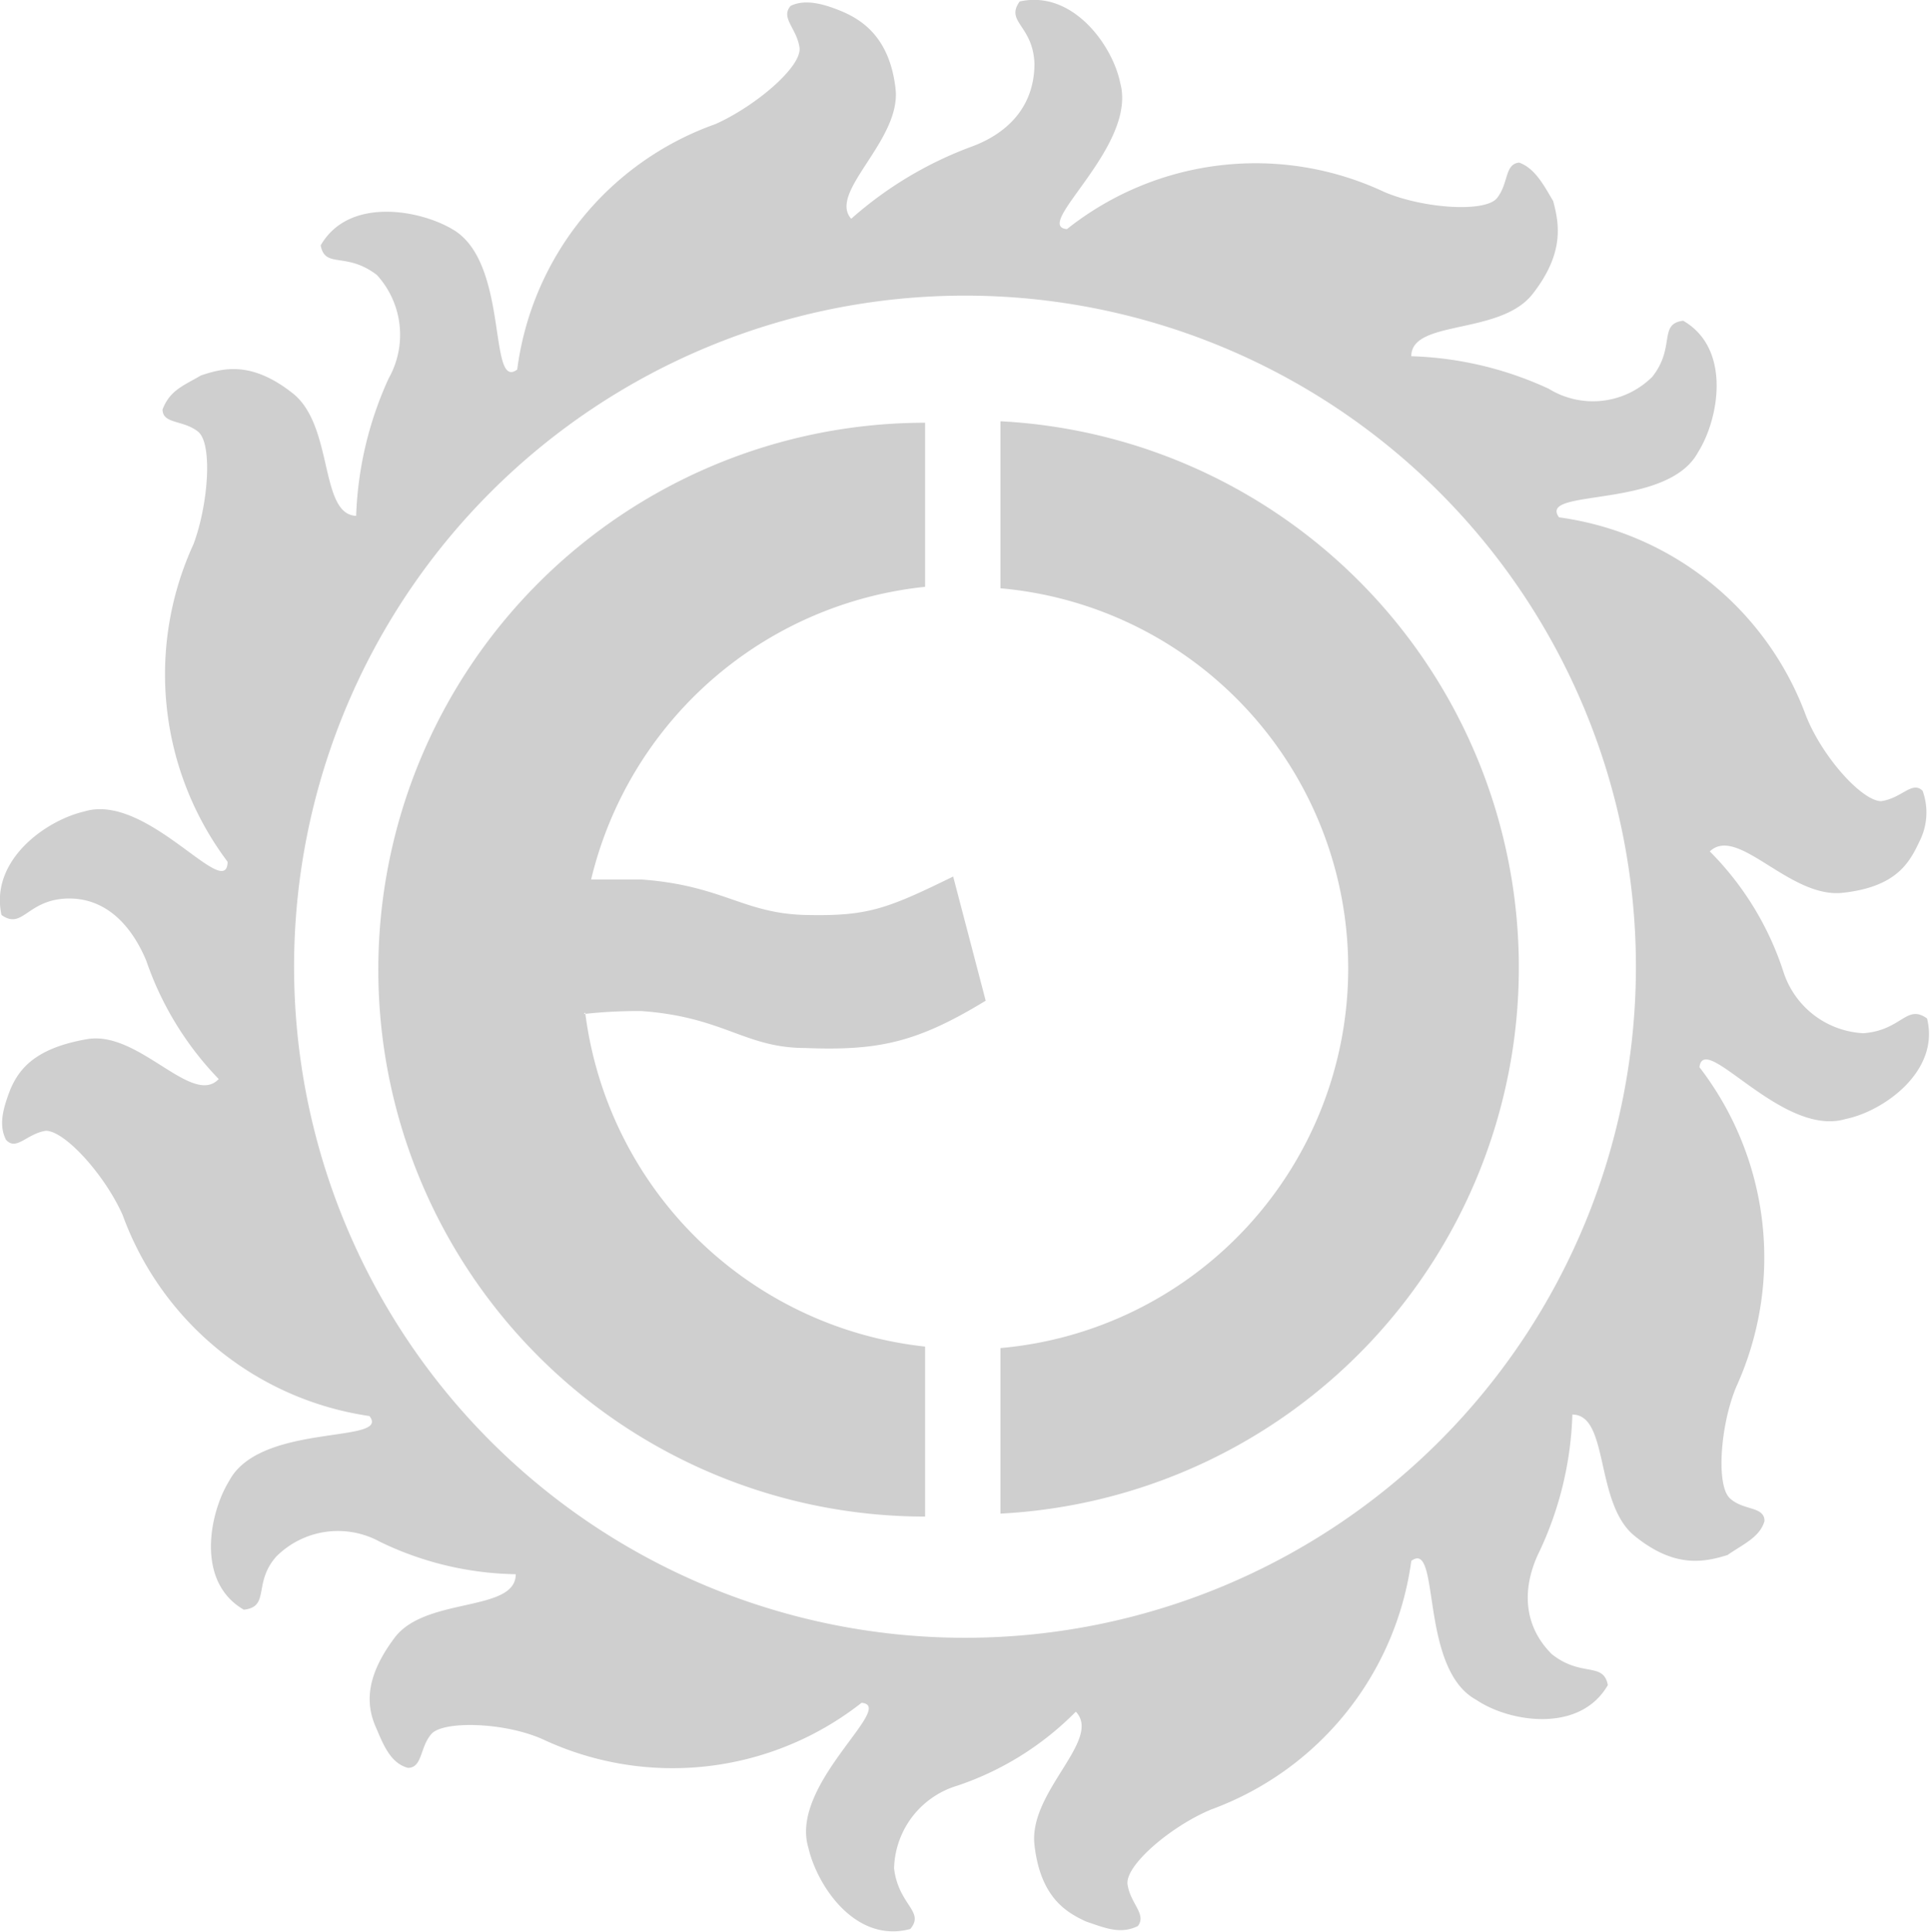 <svg xmlns="http://www.w3.org/2000/svg" viewBox="0 0 130.6 130.7">
  <defs/>
  <g data-name="Vrstva 2">
    <path fill="#cfcfcf" fill-rule="evenodd" d="M15.4 58.4c-.2 2.5-5.5-4.8-9.7-3.5-2.6.6-6.4 3.3-5.6 7 1.4 1 1.7-.9 4.2-1.1 2.8-.2 4.6 1.8 5.6 4.2a21.6 21.6 0 004.9 8c-1.8 1.9-5.4-3.3-8.9-2.7s-4.6 2-5.2 3.4C.2 75-.1 76.1.4 77.1c.7.8 1.4-.4 2.7-.6 1.3 0 4 3 5.2 5.7A21 21 0 0025 95.8c1.5 1.9-7.4.4-9.5 4.4-1.3 2.1-2.3 6.8 1 8.7 1.8-.2.6-1.8 2.2-3.6a5.9 5.9 0 017-1 21.8 21.8 0 009.2 2.2c0 2.6-6.1 1.5-8.2 4.3s-1.9 4.7-1.2 6.2c.5 1.2 1 2.3 2.1 2.6 1 0 .8-1.4 1.6-2.3s5-.8 7.6.4a20.7 20.7 0 0021.5-2.5c2.4.2-4.9 5.5-3.6 9.8.6 2.6 3.2 6.5 6.9 5.5 1-1.2-.8-1.6-1.1-4.1a6 6 0 014.3-5.6 20.4 20.4 0 008-5c1.8 1.9-3.2 5.4-2.8 9s2.2 4.6 3.5 5.2c1.2.4 2.3.9 3.5.3.6-.8-.5-1.5-.7-2.8s3-4 5.7-5.1a20.9 20.9 0 0013.5-16.8c2-1.5.5 7.3 4.4 9.4 2.2 1.5 7 2.3 8.9-1-.3-1.6-1.8-.5-3.8-2.1-2-2-2-4.6-.8-7a23.4 23.4 0 002.2-9.2c2.5 0 1.5 6 4.2 8.2s4.7 1.8 6.3 1.3c1-.7 2.2-1.2 2.5-2.3 0-1-1.4-.7-2.3-1.5-1-.8-.7-5 .4-7.6a21.1 21.1 0 00-2.5-21.6c.3-2.5 5.6 4.8 9.9 3.5 2.5-.5 6.4-3.2 5.5-6.8-1.4-1-1.7.8-4.3 1a6 6 0 01-5.4-4.1 20.5 20.5 0 00-5-8.2c1.9-1.8 5.4 3.2 9 2.8s4.5-2 5.2-3.5a4.3 4.3 0 00.2-3.4c-.7-.7-1.4.5-2.8.7-1.3 0-4-3-5.1-5.8A20.8 20.8 0 00105.5 35c-1.5-2 7.3-.5 9.4-4.4 1.4-2.2 2.3-7-1-8.9-1.7.2-.5 1.8-2.1 3.8a5.7 5.7 0 01-7 .8 23.8 23.8 0 00-9.3-2.2c0-2.5 6-1.4 8.2-4.2s1.8-4.8 1.4-6.3c-.6-1-1.2-2.2-2.3-2.6-1 .1-.7 1.4-1.5 2.4s-5 .7-7.6-.4a20.5 20.5 0 00-21.5 2.5c-2.4-.2 4.8-5.6 3.6-9.9-.5-2.5-3.2-6.3-6.8-5.5-1 1.4.9 1.6 1 4.2 0 2.9-1.8 4.7-4.2 5.6a25.7 25.7 0 00-8.2 4.9C56 13 61 9.5 60.6 6S58.3 1.3 56.8.7c-1-.4-2.3-.8-3.3-.3-.7.8.4 1.5.6 2.8s-3 4-5.7 5.2A20.4 20.4 0 0035 25c-2 1.5-.5-7.3-4.4-9.5-2.2-1.3-7-2.2-8.9 1.1.3 1.6 1.7.4 3.8 2a6 6 0 01.8 7 24.3 24.3 0 00-2.2 9.3c-2.5-.1-1.5-6.1-4.3-8.3s-4.7-1.7-6.2-1.2c-1.2.7-2.1 1-2.6 2.3 0 1 1.4.7 2.4 1.5s.7 4.9-.3 7.6a21.1 21.1 0 002.3 21.5zm50 52.4a45.4 45.4 0 10-45.5-45.3 45.4 45.4 0 0045.4 45.3zM39.5 68.6a33.4 33.4 0 013.9-.2c5.6.4 7 2.5 11.1 2.5 5 .2 7.6-.4 12.2-3.2l-2.2-8.4c-4.5 2.2-5.8 2.7-10 2.6s-5.6-2-11.1-2.4H40a26 26 0 0122.6-19.8V28.6a37 37 0 000 74V91.1a26 26 0 01-23-22.6zm28.2 33.8a37 37 0 000-73.9v11.3a25.8 25.8 0 010 51.4v11.2z" data-name="Vrstva 1"/>
  </g>
</svg>
